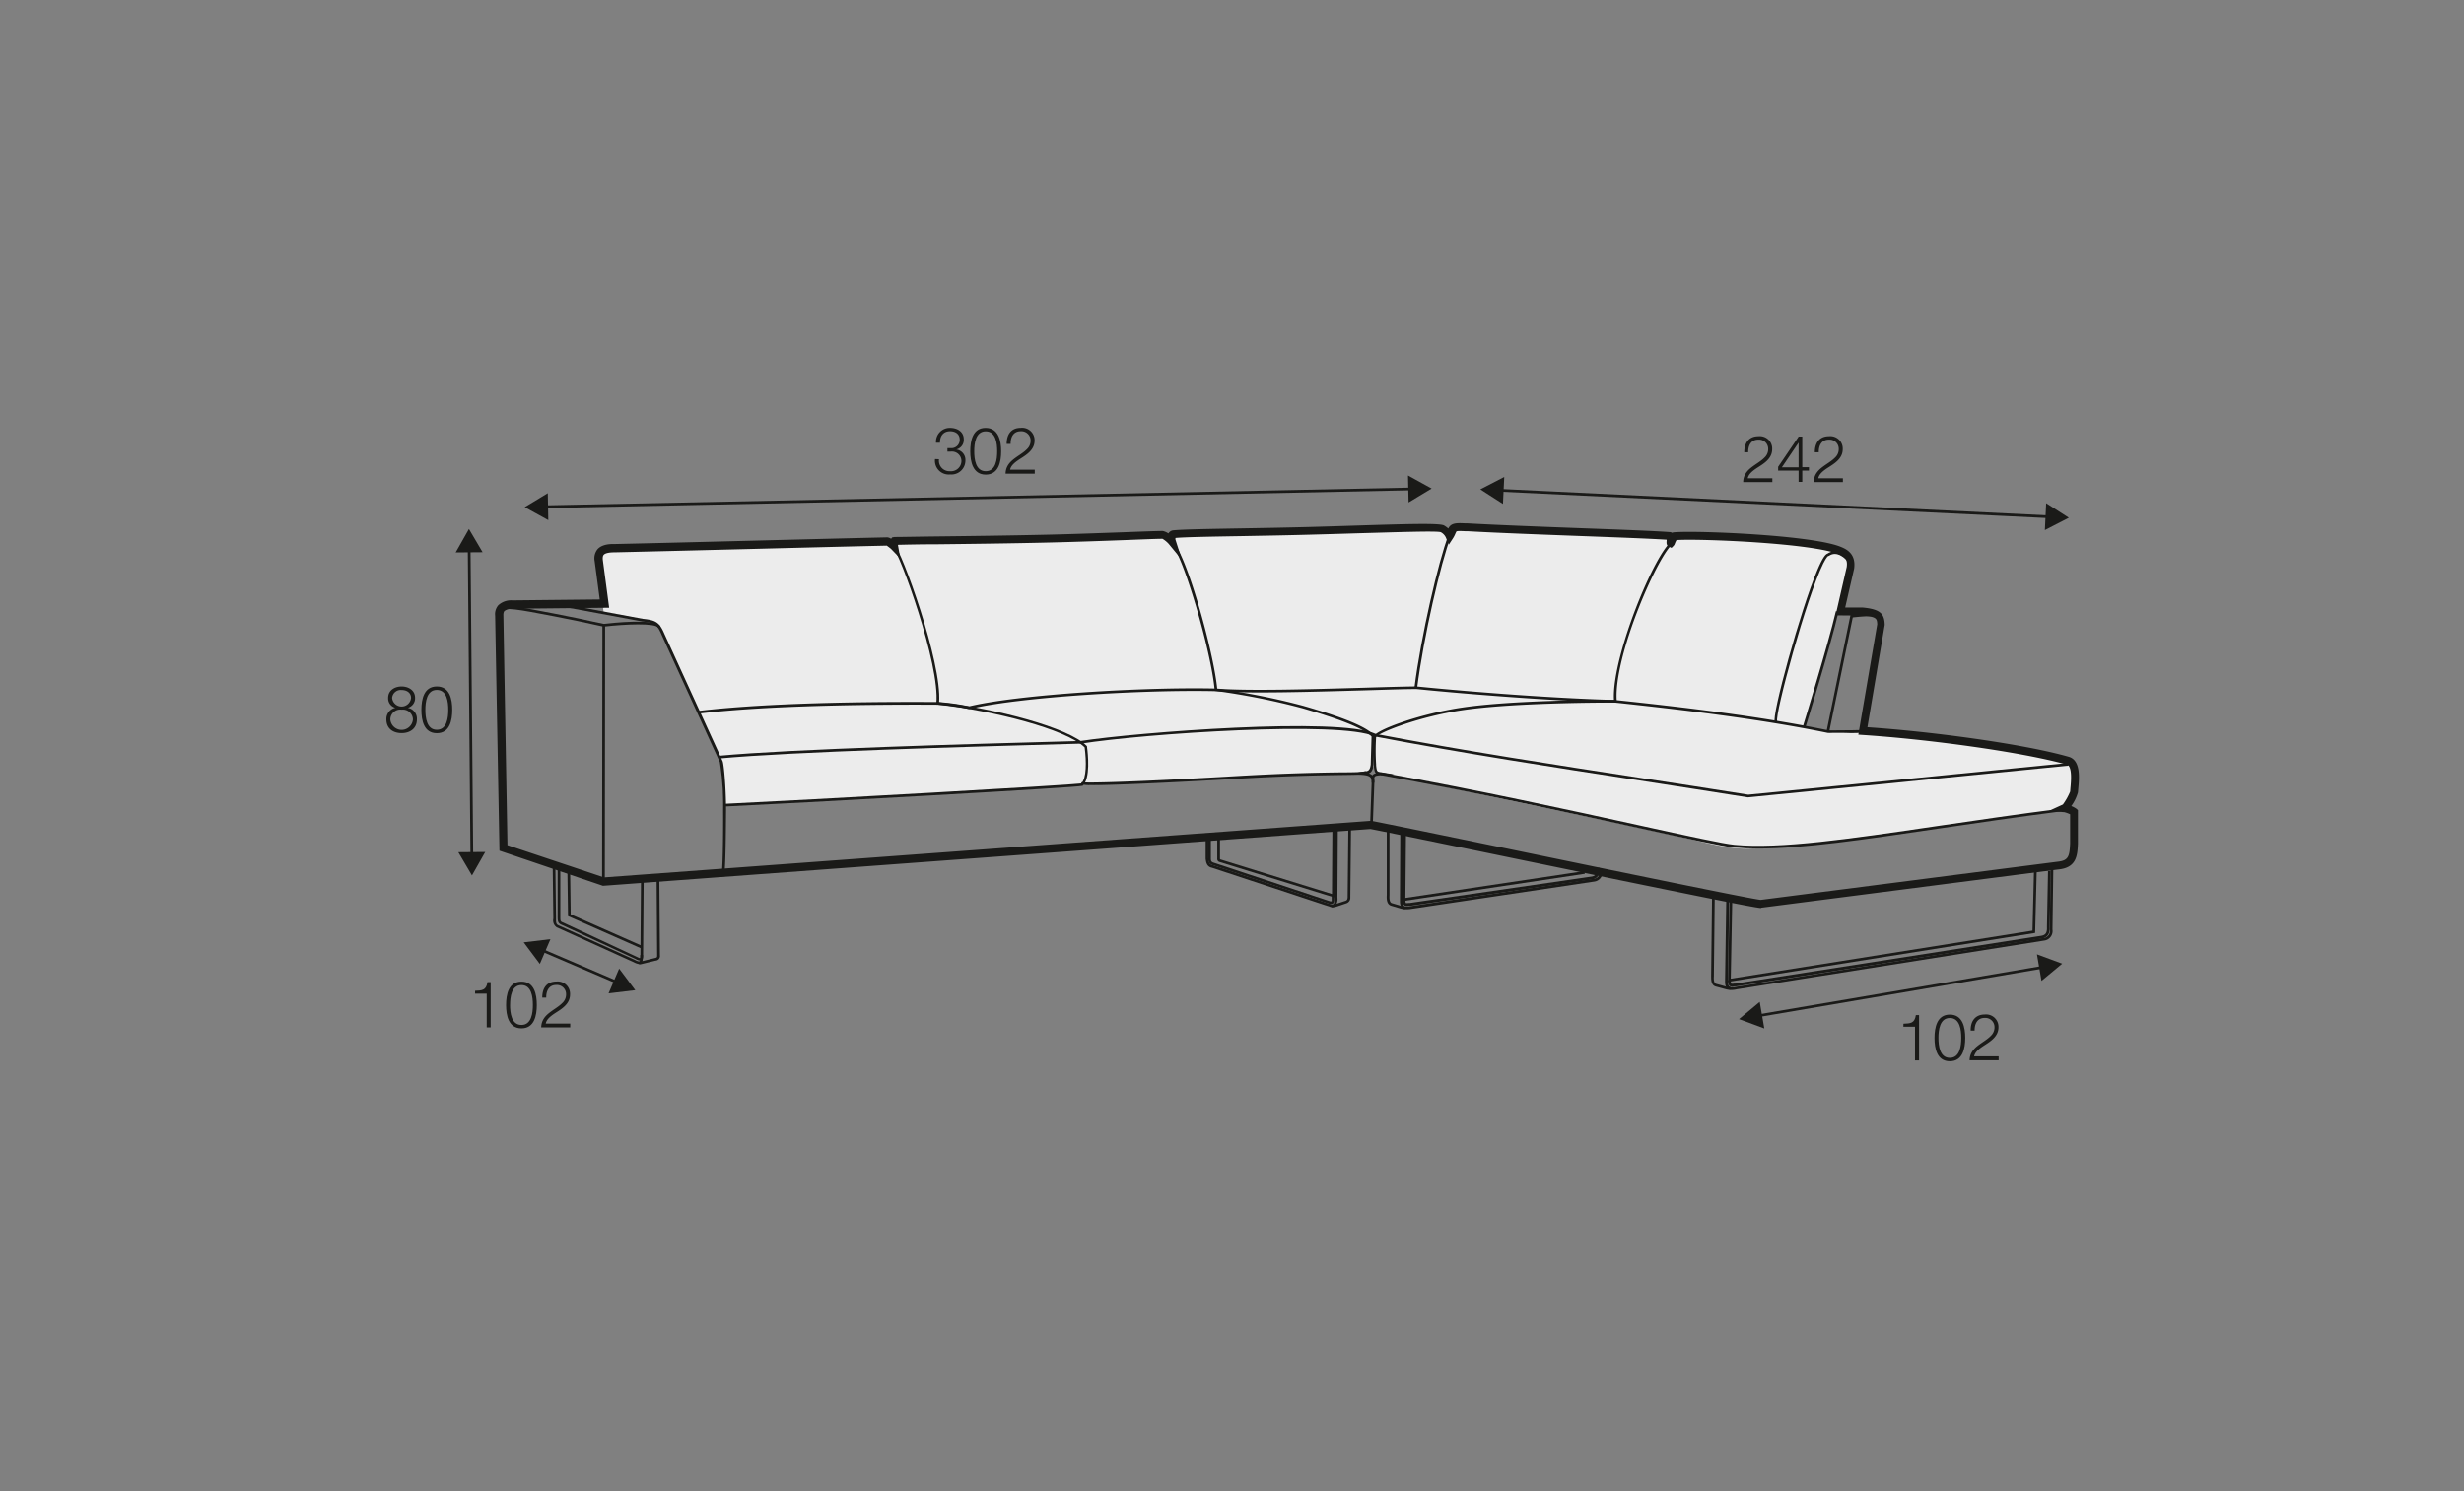 <?xml version="1.0" encoding="UTF-8"?>
<svg xmlns="http://www.w3.org/2000/svg" id="rys_Q" data-name="rys Q" viewBox="0 0 570 345">
  <rect x="0" y="0" width="570" height="345" fill="#808080" stroke="none"/>
  <defs>
    <style>.cls-1{fill:#ececec;}.cls-2{fill:#1a1a18;}</style>
  </defs>
  <path class="cls-1" d="M335.32,124s-1.09-2.26,5.37-1.95S384.56,124,384.56,124l1.86,0,19.91.54s18.22,2.47,20.32,3.3,1.65,6,0,9.8-9.28,30.5-9.28,30.5,4.91,1,5.49,1.07,7.94-.1,9.29,0,38.41,5,43.52,6.09,5.59,6.71,4.38,8.37a25.53,25.53,0,0,1-3.92,3.81l-21.61,3s-39.08,5.56-44.34,5.53-5.55,1.46-17.4-1.45-70.48-15-70.48-15-3.64-.22-3.9-1a10.11,10.11,0,0,1-.39-1.74,2.94,2.94,0,0,1-2.6,1.93c-2.05.16-20.2.62-20.2.62L244.77,182l-77.2,4.32-.76-10.09-12.54-27.42s-1.62-4.55-3.46-4.91-11.15-2.06-11.15-2.06-1.74-13.53-.63-14.15,8.18-1.91,10.93-1.5,49.56-.78,49.56-.78l6,0,1.95-.34,60.61-1.25,2.64.27a31.36,31.36,0,0,1,5-.55c3.75-.23,46.58-1.77,49.3-1.58s7.8-.43,8.28,0S335.32,124,335.32,124Z"></path>
  <path class="cls-2" d="M325.32,210.37a4.81,4.81,0,0,1-1.41-.2l-2.17-.64c-.94-.36-1-1.49-.94-2.43l0-15.88h.63v15.9c-.06,1.1.1,1.66.52,1.82l2.15.63a4.41,4.41,0,0,0,2.23.07l42.39-6.32c1-.19,1.38-.78,1.33-1.92l.63,0a2.18,2.18,0,0,1-1.86,2.56l-42.38,6.33A6,6,0,0,1,325.32,210.37Z"></path>
  <polygon class="cls-2" points="324.48 208.48 324.63 192.26 325.25 192.27 325.11 207.75 366.53 201.54 366.63 202.16 324.48 208.48"></polygon>
  <path class="cls-2" d="M325,210.35c-.55-.08-1.21-.5-1.15-2l.08-16.17h.62l-.07,16.18c0,1.26.43,1.34.62,1.36Z"></path>
  <path class="cls-2" d="M325.45,209.63a.87.87,0,0,1-.65-.23,1.55,1.55,0,0,1-.31-1.3l.62,0c0,.6.07.76.11.81s.34.05.6,0l.32,0,42.08-6.11c.65-.12,1.3-.45,1.21-2l.62,0c.1,1.56-.47,2.44-1.73,2.67l-42.12,6.11-.31,0A3.27,3.27,0,0,1,325.45,209.63Z"></path>
  <path class="cls-2" d="M407.41,210.09c-1.3,0-18.55-3.52-58.73-11.81-15.06-3.11-28.1-5.8-31.66-6.48L139.48,204.94l-23.94-8.12-1-54.37a3.19,3.19,0,0,1,.74-2.43,4.39,4.39,0,0,1,3.27-1.12l20.19-.21-1.18-8.87a3.35,3.35,0,0,1,.67-2.75c.75-.83,2.06-1.25,3.93-1.2,11.67-.26,21.61-.52,31.54-.77s19.88-.51,31.59-.78a2.05,2.05,0,0,1,.85.33l0,0,.28-.33.55-.08c1.79,0,5.19-.08,9.55-.13,7.16-.08,17-.2,26.41-.42,6.18-.15,12.25-.38,17.06-.55,4.19-.16,7.43-.28,9-.29a4,4,0,0,1,1.3.56s0,0,0,0a1.51,1.51,0,0,1,1.09-.71c2.32-.22,8.2-.32,15.63-.45,4.8-.08,10.21-.18,15.64-.32,3.79-.1,7.52-.22,11-.33,12.35-.39,18.87-.57,20.33-.07a6.15,6.15,0,0,1,1.06.75c.63-1.34,2-1.28,3.79-1.2l.53,0c7.3.41,17.25.78,26,1.11,9.25.34,17.24.64,21,.92a1.13,1.13,0,0,1,.46.16,1.16,1.16,0,0,1,.46-.12c5.66-.44,32.28.69,38.64,3.41,1.61.65,3.42,1.82,3,5l-2.07,9,4.07,0c4.22.4,5,1.56,5.07,4l-4,23.69c14.84,1,36,3.83,46.56,6.84,2.85.81,2.44,5,2.2,7.56l-.06.69a10,10,0,0,1-1.54,3.15,5.28,5.28,0,0,1,1.26.69l.28.28v7.7c-.12,2.65-.24,5.61-4.54,6l-68.78,8.86Zm-90.28-20.18.12,0c3.39.65,16.56,3.36,31.81,6.51,23.72,4.9,56.15,11.6,58.24,11.78L476,199.37c2.5-.26,2.75-1.24,2.88-4.23V188.4a6.86,6.86,0,0,0-1.34-.49l-3.65-.26,3.32-1.52a14.16,14.16,0,0,0,1.68-3l.05-.67c.15-1.55.51-5.19-.84-5.57-10.73-3-32.43-5.88-47.21-6.85l-1-.07,4.37-25.54c-.07-1.27-.09-1.72-3.31-2l-6.32-.06,2.57-11.18c.25-1.76-.39-2.36-1.84-2.95-5.93-2.53-31.62-3.65-37.53-3.29a6,6,0,0,0-.37.78,1.37,1.37,0,0,1-.31.55l-.47.48-.61-.28c-.63-.3-.57-.89-.52-1.47,0,0,0-.08,0-.14-4-.26-11.82-.55-20.11-.86-8.79-.33-18.75-.7-26.05-1.11l-.52,0c-1.37-.06-1.93-.07-2,.14l-.2.43a6.55,6.55,0,0,1-.51,1l-1,1.54-.7-1.68a2.69,2.69,0,0,0-1.16-1.2c-1-.33-10,0-19.48.26-3.5.11-7.23.22-11,.32-5.43.15-10.85.24-15.66.33-7.12.12-12.81.22-15.22.42a.8.8,0,0,0,0,.46l1.47,4.61-3.08-3.73a6.19,6.19,0,0,0-1.41-1.14c-1.41,0-4.63.14-8.79.3-4.82.18-10.89.4-17.09.55-9.45.23-19.27.34-26.43.42-3.87,0-7,.08-8.88.12,0,0,0,.07,0,.09l.52,3.05L206.13,127c-.13-.12-.7-.56-1-.76-11.61.26-21.47.52-31.34.77s-19.88.51-31.59.78c-1.61,0-2.28.29-2.53.57-.08.09-.32.37-.21,1.25l1.46,11-22.29.23a3,3,0,0,0-1.93.52c-.07.08-.29.31-.25,1.1l.94,53.08L139.72,203Z"></path>
  <path class="cls-2" d="M317.57,190.84l-.62,0,.35-9.74c0-.15,0-.3,0-.44,0-1,0-1.52,1-1.75-.31-.27-.38-.74-.5-1.72l0-.26a49.89,49.89,0,0,1,0-6.5l0-.07c.5-1.48,10.75-5.28,20.78-6.71,11.29-1.62,30.2-1.73,34.78-1.73h0c-.55-10.14,9.75-34.68,13.55-36.81l.3.55c-3.29,1.84-14.05,26.11-13.2,36.55l0,.34h-.71c-4.57,0-23.44.1-34.7,1.72-10.27,1.47-19.74,5.24-20.26,6.26a49.24,49.24,0,0,0,0,6.34l0,.24c.17,1.41.17,1.41,1.21,1.57l3,.49-2.74.17c-1.93.13-1.93.17-1.88,1.29,0,.14,0,.3,0,.47Z"></path>
  <path class="cls-2" d="M327.81,159.31l-.62-.08c1.51-12,5.57-29.43,7.84-35.31l.58.23C333.35,130,329.31,147.36,327.81,159.31Z"></path>
  <path class="cls-2" d="M317.92,181.1l-.62,0c.08-1.36-.43-1.72-2.59-1.85l-2.14-.13,2.09-.49a8.32,8.32,0,0,1,.89-.13c.91-.09,1.36-.14,1.54-1.65l.19-6.45c-1.74-1.8-7-3.94-16-6.54a159.63,159.63,0,0,0-20.06-4l-.24,0,0-.25c-.74-8.76-7.66-32.7-10.33-34l.28-.56c3.09,1.55,9.81,25.48,10.65,34.3a157.18,157.18,0,0,1,19.9,3.95c9.43,2.71,14.64,4.87,16.38,6.81l.09.1-.19,6.73c-.16,1.28-.57,1.79-1.1,2C317.55,179.19,318,179.82,317.92,181.1Z"></path>
  <path class="cls-2" d="M167.58,186.6l0-.62c19.76-.93,80.19-4.35,82.56-4.72,1.22-1.18,1.21-5.06.77-8.34-4.14-4.17-21.17-8.55-34-9.89l-.31,0,0-.31c.91-8.86-8.46-34.84-10.16-36.3l.41-.47c1.71,1.47,11.08,27.26,10.4,36.52,13,1.4,30.07,5.87,34.15,10.12l.06.07,0,.1c.23,1.69.83,7.34-1,9.05C249.79,182.2,183.74,185.84,167.58,186.6Z"></path>
  <path class="cls-2" d="M139.91,204.58h-.63l.07-59.66c-.75-.15-1.48-.31-2.39-.52-1.77-.39-4.19-.93-8.79-1.81-8.23-1.58-11.64-2.23-12.19-1.14l-.56-.28c.76-1.51,3.57-1,12.87.81,4.61.88,7,1.42,8.8,1.82,1,.22,1.79.39,2.63.55l.26.05v.26Z"></path>
  <path class="cls-2" d="M167.48,202.38l-.55-.29c.22-.56.39-7.32.35-14.76a65.11,65.11,0,0,0-.76-11L153.11,147c-1.06-2.52-1.6-2.91-4.49-3.21l-17-3.15.12-.62,17,3.16c3.08.32,3.83.85,5,3.57l13.41,29.33c.3.65.79,6,.81,11.26C167.92,191.25,167.88,201.61,167.48,202.38Z"></path>
  <path class="cls-2" d="M423.85,169.56a7,7,0,0,1-1.05,0c-15.81-3.25-33.71-5.35-49.14-7-16.4-.44-37.25-2.25-46-3.14-2.91,0-7.11.16-12,.3-12.14.35-27.24.79-34.23.2-16.54-.41-45.72,1.34-57.15,4.12h-.14a52.56,52.56,0,0,0-7.14-1c-24-.11-42.61.57-55.24,2.05l-.08-.62c12.66-1.49,31.27-2.19,55.35-2.05a52.85,52.85,0,0,1,7.17,1c11.52-2.77,40.72-4.52,57.26-4.11,7,.59,22.06.15,34.18-.2,4.87-.15,9.08-.27,12-.3,8.75.89,29.58,2.7,46,3.14,15.47,1.63,33.39,3.74,49.22,7,.3.06,3.09,0,5.33,0,3.27-.07,5.28-.11,5.62,0l-.13.61c-.3-.06-3.17,0-5.48.05C426.29,169.53,424.79,169.56,423.85,169.56Z"></path>
  <path class="cls-2" d="M406.78,196.33c-2,0-3.87-.08-5.59-.24-2.75-.27-10.89-2.06-22.15-4.53-15.73-3.45-37.26-8.17-59.68-12.23l.11-.61c22.43,4.05,44,8.78,59.7,12.23,11.24,2.47,19.36,4.25,22.08,4.51,10.51,1,26.55-1.34,46.85-4.34,8.72-1.28,18.61-2.74,29.1-4.08l.07.62c-10.48,1.34-20.36,2.79-29.08,4.08C431.15,194.26,417.11,196.33,406.78,196.33Z"></path>
  <path class="cls-2" d="M410.56,167.16c-.8-1.55,6-26.13,9.77-35.07,1.33-3.2,2-3.86,2.41-4,2-1.32,4.23,0,5.53,1.84l-.51.37c-.82-1.14-2.84-3-4.7-1.67l-.09,0c-.09,0-.44.24-1.2,1.75-3.85,7.74-11.23,34.87-10.65,36.48Z"></path>
  <path class="cls-2" d="M404.32,184.48h0c-8.4-1.34-16.86-2.64-25-3.9-20-3.07-40.63-6.24-61.27-10.19-8-3.73-53.36-.66-68,1.66l-3,.08c-22.26.62-63.7,1.77-80.75,3.36l0-.63c17.07-1.59,58.52-2.74,80.78-3.35l2.92-.08c12.93-2,59.71-5.64,68.26-1.63,20.55,3.93,41.2,7.1,61.17,10.17,8.17,1.25,16.61,2.55,25,3.89l74-7.34.06.62Z"></path>
  <path class="cls-2" d="M252.35,181.67a13.9,13.9,0,0,1-2.29-.1l.16-.61c1.06.28,13.77-.11,36-1.41,11.87-.69,19.52-.8,24.1-.86,3.16,0,5.25-.07,5.53-.28l.51.36c-.28.45-1.2.48-6,.54-4.56.07-12.21.18-24.06.87C270.2,181.11,257.43,181.67,252.35,181.67Z"></path>
  <path class="cls-2" d="M400.59,229.05a5.34,5.34,0,0,1-1.45-.2l-2.3-.62c-1-.36-1-1.48-1-2.43l.22-19.17h.62l-.21,19.2c-.07,1.1.09,1.64.55,1.8l2.27.62a5.15,5.15,0,0,0,2.38.06L472.74,217a1.61,1.61,0,0,0,1.44-1.93l.19-14.43H475l-.2,14.42a2.22,2.22,0,0,1-1.95,2.56l-71.06,11.27A5.51,5.51,0,0,1,400.59,229.05Z"></path>
  <polygon class="cls-2" points="399.74 227.16 400.11 207.89 400.73 207.9 400.38 226.43 470.18 215.31 470.52 201.61 471.15 201.63 470.79 215.84 470.54 215.89 399.74 227.16"></polygon>
  <path class="cls-2" d="M400.27,229c-.59-.08-1.27-.5-1.21-2l.28-18.83H400l-.27,18.83c-.05,1.26.47,1.33.66,1.36Z"></path>
  <path class="cls-2" d="M400.75,228.3a1,1,0,0,1-.69-.23,1.57,1.57,0,0,1-.3-1.3l.62,0c0,.58.07.75.11.79s.37.07.66,0l.33,0,70.75-11.06c.73-.13,1.39-.47,1.29-2l.25-13h.62l-.24,13c.1,1.54-.5,2.42-1.82,2.66l-70.78,11.06-.33,0A3.89,3.89,0,0,1,400.75,228.3Z"></path>
  <path class="cls-2" d="M148.08,223.09a3.69,3.69,0,0,1-1.46-.46l-17.84-8.08a1.94,1.94,0,0,1-.78-2c0-.13,0-.26,0-.39l-.14-11.46h.62l.14,11.47c0,.14,0,.28,0,.42,0,.71,0,1.16.44,1.43l17.82,8.07a2.77,2.77,0,0,0,1.25.39l3.4-.83c.49-.1.49-.24.49-.65v-.18L151.89,203h.63l.14,17.84V221a1.07,1.07,0,0,1-1,1.26l-3.4.83A.58.58,0,0,1,148.08,223.09Z"></path>
  <polygon class="cls-2" points="148.39 219.46 131.4 211.95 131.26 201.83 131.89 201.82 132.02 211.54 148.64 218.89 148.39 219.46"></polygon>
  <path class="cls-2" d="M147.84,223.07h0v-.63h0a.13.13,0,0,0,.08,0c.07-.08.2-.38.19-1.48h.62c0,1.08-.09,1.64-.37,1.93A.72.72,0,0,1,147.84,223.07Z"></path>
  <path class="cls-2" d="M148,222.23a2.17,2.17,0,0,1-.91-.32l-.22-.11L130,214c-1-.38-1-.92-1-2.09v-.13l0-11h.62l0,11.13c0,1.16,0,1.3.62,1.52l17.17,8c.15.08.56.28.65.24s.11-.1.09-.65l.13-17.51h.62l-.13,17.5c0,.38,0,.95-.37,1.18A.64.64,0,0,1,148,222.23Z"></path>
  <path class="cls-2" d="M423.16,169.28l-.61-.13,5.53-26.88.22,0a40.15,40.15,0,0,1,5.6-.34v.62a41.13,41.13,0,0,0-5.3.31Z"></path>
  <path class="cls-2" d="M308.37,209.9H308l-27.61-9.13c-1.28-.24-1.4-1.37-1.49-2.12l0-5.1h.62l0,5c.1.87.22,1.44,1,1.59l27.57,9.13a2.16,2.16,0,0,0,.71-.06l2.45-.8c.38-.12.46-.35.5-.79l.17-16.75h.62l-.17,16.78a1.33,1.33,0,0,1-.93,1.35l-2.45.81A2.56,2.56,0,0,1,308.37,209.9Z"></path>
  <path class="cls-2" d="M308.74,207.67l-.4-.13-26.17-8.09a.73.73,0,0,1-.58-.8v-5h.63v5s0,.18.09.19l25.82,8,.09-14.89h.62Z"></path>
  <path class="cls-2" d="M308.12,209.9h-.07l0-.63a.47.47,0,0,0,.41-.12c.2-.19.3-.67.3-1.46l.1-15.95h.62l-.09,15.95a2.57,2.57,0,0,1-.5,1.9A1.1,1.1,0,0,1,308.12,209.9Z"></path>
  <path class="cls-2" d="M308,209.15a2.9,2.9,0,0,1-.47-.05l-27.2-9c-.56-.3-.8-.57-.85-1.51l0-4.63h.63v4.62c0,.72.18.79.47.95l27.12,9a2.63,2.63,0,0,0,.36,0c0-.07,0-.55,0-1.11v-.37l.62,0v.36c0,1,0,1.37-.3,1.59A.62.62,0,0,1,308,209.15Z"></path>
  <path class="cls-2" d="M152.2,145.21c-.57-1.11-7.66-.81-12.5-.24l-.07-.62c2-.24,12.15-1.32,13.12.57Z"></path>
  <path class="cls-2" d="M417.67,168.24l-.6-.18c.06-.19,5.85-19,7.63-26.66l.61.13C423.53,149.26,417.73,168.05,417.67,168.24Z"></path>
  <polygon class="cls-2" points="125.87 117.56 125.86 116.93 326.69 112.81 326.7 113.43 125.87 117.56"></polygon>
  <polygon class="cls-2" points="126.84 120.34 121.38 117.34 126.72 114.11 126.84 120.34"></polygon>
  <polygon class="cls-2" points="325.85 116.25 331.18 113.03 325.72 110.02 325.85 116.25"></polygon>
  <polygon class="cls-2" points="474.09 119.89 346.9 113.75 346.93 113.12 474.12 119.26 474.09 119.89"></polygon>
  <polygon class="cls-2" points="347.68 116.59 342.44 113.22 347.98 110.36 347.68 116.59"></polygon>
  <polygon class="cls-2" points="473.04 122.64 478.58 119.79 473.34 116.42 473.04 122.64"></polygon>
  <polygon class="cls-2" points="142.72 227.61 125.15 220.08 125.39 219.51 142.97 227.04 142.72 227.61"></polygon>
  <polygon class="cls-2" points="124.88 223.02 121.15 218.03 127.34 217.29 124.88 223.02"></polygon>
  <polygon class="cls-2" points="140.78 229.83 146.96 229.09 143.23 224.1 140.78 229.83"></polygon>
  <rect class="cls-2" x="406.23" y="229.06" width="66.88" height="0.62" transform="translate(-32.32 77.22) rotate(-9.68)"></rect>
  <polygon class="cls-2" points="408.14 237.94 402.29 235.78 407.08 231.8 408.14 237.94"></polygon>
  <polygon class="cls-2" points="472.26 226.94 477.05 222.96 471.21 220.8 472.26 226.94"></polygon>
  <path class="cls-2" d="M440.33,236.85c1.6-.06,2.59-.09,2.87-2h.74v10.49H443v-7.8h-2.69Z"></path>
  <path class="cls-2" d="M454.62,240.13c0,2.46-.59,5.41-3.56,5.41s-3.55-2.95-3.55-5.39.58-5.41,3.55-5.41S454.62,237.69,454.62,240.13Zm-6.2,0c0,1.83.31,4.62,2.64,4.62s2.64-2.79,2.64-4.62-.31-4.6-2.64-4.6S448.42,238.32,448.42,240.13Z"></path>
  <path class="cls-2" d="M462.35,245.32h-6.72c.07-3.12,3.18-3.88,4.91-5.67a2.66,2.66,0,0,0,.85-2,2.12,2.12,0,0,0-2.29-2.14c-1.68,0-2.33,1.38-2.31,2.93h-.91c-.05-2.17,1.05-3.72,3.26-3.72a2.86,2.86,0,0,1,3.17,2.95c0,1.75-1.25,2.85-2.57,3.73-1,.69-2.81,1.62-3.06,3h5.67Z"></path>
  <path class="cls-2" d="M109.9,229.23c1.6-.06,2.59-.09,2.87-2h.74V237.7h-.92v-7.8H109.9Z"></path>
  <path class="cls-2" d="M124.18,232.51c0,2.46-.58,5.41-3.55,5.41s-3.56-2.95-3.56-5.4.59-5.41,3.56-5.41S124.18,230.07,124.18,232.51Zm-6.19,0c0,1.83.31,4.62,2.64,4.62s2.64-2.79,2.64-4.62-.31-4.6-2.64-4.6S118,230.7,118,232.51Z"></path>
  <path class="cls-2" d="M131.91,237.7H125.2c.07-3.12,3.17-3.88,4.91-5.67a2.65,2.65,0,0,0,.84-2,2.12,2.12,0,0,0-2.29-2.14c-1.67,0-2.33,1.38-2.3,2.92h-.92c0-2.16,1-3.72,3.27-3.72a2.86,2.86,0,0,1,3.16,3c0,1.75-1.24,2.85-2.56,3.73-1,.69-2.82,1.62-3.06,3h5.66Z"></path>
  <path class="cls-2" d="M217.22,106.25a2.44,2.44,0,0,0,2.56,2.77,2.41,2.41,0,0,0,2.63-2.32,2.2,2.2,0,0,0-2.47-2.22h-.77v-.8h.77a1.92,1.92,0,0,0,2.08-1.9c0-1.38-1-2-2.24-2-1.54,0-2.36,1.09-2.33,2.65h-.92A3.19,3.19,0,0,1,219.77,99c1.61,0,3.18.8,3.18,2.67a2.26,2.26,0,0,1-1.73,2.32v0a2.44,2.44,0,0,1,2.11,2.59,3.23,3.23,0,0,1-3.53,3.19,3.19,3.19,0,0,1-3.5-3.56Z"></path>
  <path class="cls-2" d="M231.6,104.4c0,2.46-.59,5.41-3.57,5.41s-3.58-3-3.58-5.39S225,99,228,99,231.6,102,231.6,104.4Zm-6.23,0c0,1.83.31,4.62,2.66,4.62s2.65-2.79,2.65-4.62-.31-4.6-2.65-4.6S225.37,102.59,225.37,104.4Z"></path>
  <path class="cls-2" d="M239.37,109.59h-6.75c.07-3.12,3.19-3.88,4.94-5.67a2.66,2.66,0,0,0,.85-2,2.13,2.13,0,0,0-2.3-2.14c-1.69,0-2.35,1.38-2.32,2.93h-.92c0-2.17,1-3.72,3.28-3.72a2.87,2.87,0,0,1,3.18,2.95c0,1.75-1.25,2.85-2.58,3.73-1,.69-2.83,1.62-3.08,3h5.7Z"></path>
  <path class="cls-2" d="M410,111.53h-6.75c.07-3.12,3.19-3.88,4.94-5.67a2.66,2.66,0,0,0,.85-2,2.13,2.13,0,0,0-2.3-2.14c-1.69,0-2.35,1.38-2.32,2.92h-.92c0-2.16,1.06-3.71,3.28-3.71a2.87,2.87,0,0,1,3.18,3c0,1.75-1.24,2.85-2.58,3.73-1,.69-2.82,1.62-3.07,3H410Z"></path>
  <path class="cls-2" d="M411.34,108l4.75-7h.83v7.09h1.54v.79h-1.54v2.61h-.85v-2.61h-4.73Zm4.73.12v-5.72h0l-3.87,5.72Z"></path>
  <path class="cls-2" d="M426.32,111.53h-6.75c.07-3.12,3.19-3.88,4.94-5.67a2.66,2.66,0,0,0,.85-2,2.13,2.13,0,0,0-2.3-2.14c-1.69,0-2.35,1.38-2.32,2.92h-.92c0-2.16,1.05-3.71,3.28-3.71a2.87,2.87,0,0,1,3.18,3c0,1.75-1.25,2.85-2.58,3.73-1,.69-2.83,1.62-3.07,3h5.69Z"></path>
  <rect class="cls-2" x="108.52" y="126.87" width="0.63" height="71.18" transform="translate(-1.41 0.95) rotate(-0.5)"></rect>
  <polygon class="cls-2" points="105.41 127.81 108.48 122.39 111.64 127.76 105.41 127.81"></polygon>
  <polygon class="cls-2" points="106.02 197.17 109.18 202.54 112.25 197.12 106.02 197.17"></polygon>
  <path class="cls-2" d="M94.35,163.76v0a2.56,2.56,0,0,1,2.09,2.69c0,2.11-1.61,3.16-3.53,3.16s-3.53-1-3.53-3.16a2.64,2.64,0,0,1,2.08-2.69v0a2.26,2.26,0,0,1-1.67-2.31c0-1.8,1.6-2.63,3.11-2.63s3.12.83,3.12,2.63A2.29,2.29,0,0,1,94.35,163.76Zm1.17,2.71a2.32,2.32,0,0,0-2.61-2.28,2.29,2.29,0,0,0-2.61,2.28,2.62,2.62,0,0,0,5.22,0Zm-.43-5c0-1.2-1-1.83-2.18-1.83a2,2,0,0,0-2.2,1.83,2.2,2.2,0,0,0,4.38,0Z"></path>
  <path class="cls-2" d="M104.62,164.22c0,2.46-.58,5.41-3.57,5.41s-3.57-2.95-3.57-5.4.58-5.41,3.57-5.41S104.62,161.78,104.62,164.22Zm-6.22,0c0,1.83.31,4.62,2.65,4.62s2.65-2.79,2.65-4.62-.31-4.6-2.65-4.6S98.4,162.41,98.4,164.22Z"></path>
</svg>
